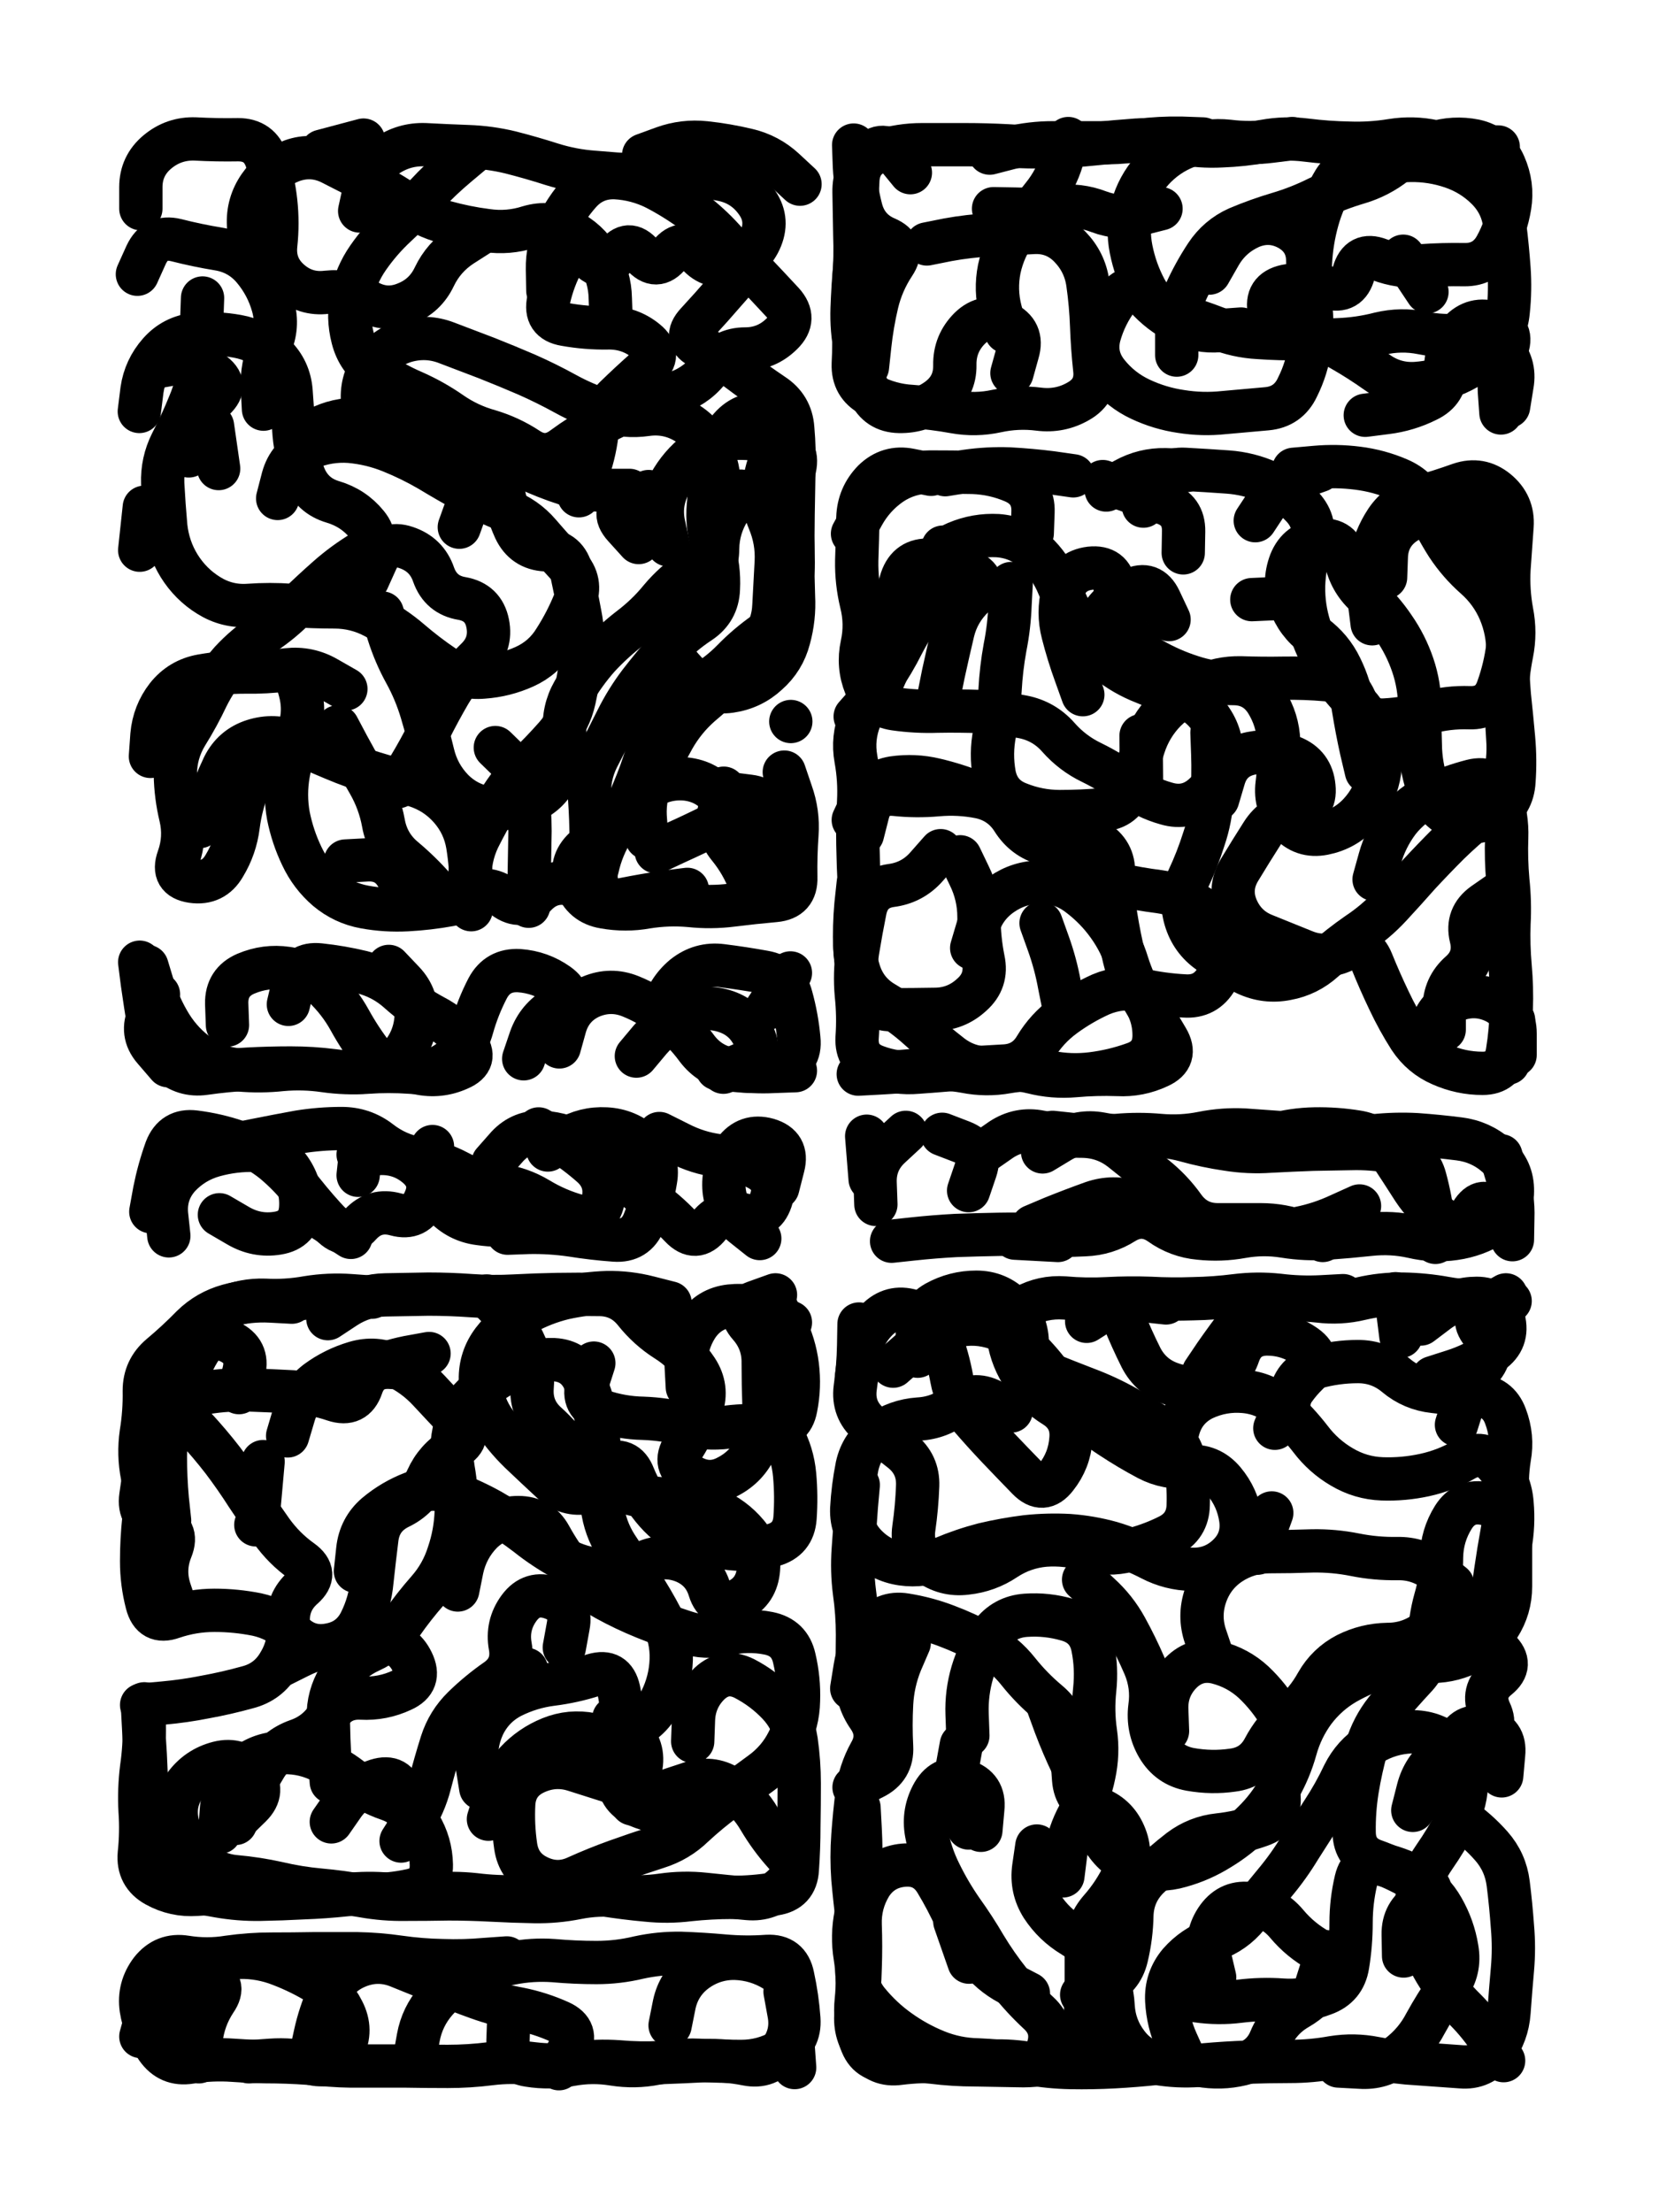 <svg xmlns="http://www.w3.org/2000/svg" viewBox="0 0 4329 5772"><title>Infinite Scribble #398</title><defs><filter id="piece_398_3_4_filter" x="-100" y="-100" width="4529" height="5972" filterUnits="userSpaceOnUse"><feGaussianBlur in="SourceGraphic" result="lineShape_1" stdDeviation="5650e-3"/><feColorMatrix in="lineShape_1" result="lineShape" type="matrix" values="1 0 0 0 0  0 1 0 0 0  0 0 1 0 0  0 0 0 6780e-3 -3390e-3"/><feGaussianBlur in="lineShape" result="shrank_blurred" stdDeviation="22000e-3"/><feColorMatrix in="shrank_blurred" result="shrank" type="matrix" values="1 0 0 0 0 0 1 0 0 0 0 0 1 0 0 0 0 0 26600e-3 -21600e-3"/><feColorMatrix in="lineShape" result="border_filled" type="matrix" values="1 0 0 0 0  0 1 0 0 0  0 0 1 0 0  0 0 0 1 0"/><feComposite in="border_filled" in2="shrank" result="border" operator="out"/><feColorMatrix in="lineShape" result="shapes_linestyle" type="matrix" values="1 0 0 0 0  0 1 0 0 0  0 0 1 0 0  0 0 0 0.4 0"/><feComposite in="shapes_linestyle" in2="shrank" result="shapes_linestyle_cropped" operator="in"/><feComposite in="border" in2="shapes_linestyle_cropped" result="shapes" operator="over"/><feTurbulence result="shapes_finished_turbulence" type="turbulence" baseFrequency="221238e-6" numOctaves="3"/><feGaussianBlur in="shapes_finished_turbulence" result="shapes_finished_turbulence_smoothed" stdDeviation="0"/><feDisplacementMap in="shapes" in2="shapes_finished_turbulence_smoothed" result="shapes_finished_results_shifted" scale="3390e-2" xChannelSelector="R" yChannelSelector="G"/><feOffset in="shapes_finished_results_shifted" result="shapes_finished" dx="-847e-2" dy="-847e-2"/></filter><filter id="piece_398_3_4_shadow" x="-100" y="-100" width="4529" height="5972" filterUnits="userSpaceOnUse"><feColorMatrix in="SourceGraphic" result="result_blackened" type="matrix" values="0 0 0 0 0  0 0 0 0 0  0 0 0 0 0  0 0 0 0.8 0"/><feGaussianBlur in="result_blackened" result="result_blurred" stdDeviation="33900e-3"/><feComposite in="SourceGraphic" in2="result_blurred" result="result" operator="over"/></filter><filter id="piece_398_3_4_overall" x="-100" y="-100" width="4529" height="5972" filterUnits="userSpaceOnUse"><feTurbulence result="background_texture_bumps" type="fractalNoise" baseFrequency="64e-3" numOctaves="3"/><feDiffuseLighting in="background_texture_bumps" result="background_texture" surfaceScale="1" diffuseConstant="2" lighting-color="#555"><feDistantLight azimuth="225" elevation="20"/></feDiffuseLighting><feMorphology in="SourceGraphic" result="background_glow_1_thicken" operator="dilate" radius="46800e-3"/><feColorMatrix in="background_glow_1_thicken" result="background_glow_1_thicken_colored" type="matrix" values="1.1 0 0 0 0  0 1.1 0 0 0  0 0 1.1 0 0  0 0 0 0.6 0"/><feGaussianBlur in="background_glow_1_thicken_colored" result="background_glow_1" stdDeviation="234000e-3"/><feMorphology in="SourceGraphic" result="background_glow_2_thicken" operator="dilate" radius="93600e-3"/><feColorMatrix in="background_glow_2_thicken" result="background_glow_2_thicken_colored" type="matrix" values="1 0 0 0 0  0 1 0 0 0  0 0 1 0 0  0 0 0 1 0"/><feGaussianBlur in="background_glow_2_thicken_colored" result="background_glow_2" stdDeviation="31200e-3"/><feComposite in="background_glow_1" in2="background_glow_2" result="background_glow" operator="out"/><feBlend in="background_glow" in2="background_texture" result="background_merged" mode="lighten"/><feColorMatrix in="background_merged" result="background" type="matrix" values="0.2 0 0 0 0  0 0.2 0 0 0  0 0 0.2 0 0  0 0 0 1 0"/></filter><clipPath id="piece_398_3_4_clip"><rect x="0" y="0" width="4329" height="5772"/></clipPath><g id="layer_3" filter="url(#piece_398_3_4_filter)" stroke-width="113" stroke-linecap="round" fill="none"><path d="M 733 1309 Q 733 1309 747 1255 Q 762 1201 813 1178 Q 865 1156 921 1160 Q 977 1165 1029 1186 Q 1081 1207 1129 1235 Q 1177 1264 1226 1291 Q 1275 1319 1327 1339 Q 1380 1359 1416 1401 Q 1453 1444 1491 1485 Q 1529 1526 1508 1578 Q 1487 1630 1457 1677 Q 1428 1725 1377 1748 Q 1326 1771 1270 1775 Q 1214 1780 1167 1748 Q 1121 1717 1078 1680 Q 1036 1644 986 1618 Q 937 1592 881 1592 Q 825 1592 769 1588 Q 713 1584 657 1588 Q 601 1592 553 1562 Q 506 1533 476 1485 Q 447 1438 441 1382 Q 436 1326 433 1270 Q 431 1214 456 1164 Q 482 1114 503 1062 Q 525 1010 529 954 Q 534 898 535 842 L 537 786 M 1696 2195 Q 1696 2195 1692 2139 Q 1689 2083 1714 2033 Q 1739 1983 1766 1934 Q 1794 1885 1836 1848 Q 1879 1812 1919 1772 Q 1959 1733 1992 1688 Q 2026 1643 2028 1587 Q 2031 1531 2034 1475 Q 2037 1419 2015 1367 Q 1993 1316 2004 1261 Q 2015 1206 2041 1156 Q 2068 1107 2013 1093 Q 1959 1079 1919 1119 Q 1880 1159 1871 1214 Q 1862 1270 1857 1326 Q 1852 1382 1869 1435 Q 1886 1489 1883 1545 Q 1881 1601 1834 1632 Q 1787 1663 1749 1704 Q 1712 1746 1678 1790 Q 1644 1835 1619 1885 Q 1594 1935 1568 1985 Q 1543 2035 1547 2091 Q 1551 2147 1551 2203 Q 1551 2259 1566 2313 Q 1581 2367 1636 2355 Q 1691 2344 1746 2336 L 1802 2329 M 1301 1959 Q 1301 1959 1341 1998 Q 1381 2037 1387 2093 Q 1393 2149 1391 2205 Q 1390 2261 1389 2317 L 1388 2373 M 1438 767 Q 1438 767 1437 711 Q 1436 655 1460 604 Q 1484 554 1521 512 Q 1558 470 1614 472 Q 1670 475 1720 500 Q 1770 526 1815 559 Q 1860 593 1897 634 Q 1935 676 1974 716 Q 2013 757 2051 798 Q 2089 840 2049 879 Q 2009 919 1953 919 Q 1897 919 1864 965 Q 1832 1011 1779 1031 Q 1727 1052 1674 1071 Q 1621 1090 1572 1117 Q 1523 1144 1478 1177 Q 1433 1211 1386 1180 Q 1339 1149 1285 1133 Q 1231 1118 1185 1086 Q 1139 1054 1087 1031 Q 1036 1009 989 977 Q 943 946 929 891 Q 915 837 926 782 Q 937 727 969 681 Q 1001 635 1042 597 Q 1083 559 1120 517 Q 1158 476 1201 440 L 1244 404 M 530 2165 Q 530 2165 549 2112 Q 568 2059 592 2008 Q 617 1958 670 1941 Q 724 1924 776 1945 Q 828 1966 879 1988 Q 931 2010 985 2026 Q 1039 2042 1092 2058 Q 1146 2075 1183 2117 Q 1220 2159 1229 2214 Q 1238 2270 1238 2326 L 1238 2382 M 401 1982 Q 401 1982 405 1926 Q 410 1870 444 1826 Q 479 1782 534 1772 Q 590 1762 646 1762 Q 702 1763 758 1756 Q 814 1750 862 1778 L 911 1806 M 848 403 L 957 374 M 696 1076 Q 696 1076 693 1020 Q 691 964 713 912 Q 736 861 721 807 Q 706 753 670 710 Q 634 667 578 658 Q 523 649 468 635 Q 414 622 390 673 L 367 724 M 910 2255 Q 910 2255 966 2252 Q 1022 2249 1047 2299 L 1073 2349 M 1675 1424 Q 1675 1424 1637 1382 Q 1600 1341 1650 1316 L 1701 1291 M 2064 2089 Q 2064 2089 2073 2144 Q 2082 2200 2082 2256 Q 2082 2312 2033 2339 Q 1984 2367 1965 2314 Q 1946 2262 1910 2218 Q 1875 2175 1886 2120 L 1897 2065 M 2072 1891 L 2072 1891" stroke="hsl(348,100%,59%)"/><path d="M 3164 721 Q 3164 721 3192 672 Q 3220 624 3271 601 Q 3323 579 3372 606 Q 3421 634 3421 690 Q 3422 746 3428 802 Q 3435 858 3427 913 Q 3419 969 3394 1019 Q 3370 1070 3314 1075 Q 3258 1080 3202 1085 Q 3146 1091 3090 1082 Q 3035 1074 2984 1050 Q 2933 1026 2898 982 Q 2863 938 2877 884 Q 2892 830 2926 785 Q 2961 741 2998 783 Q 3035 825 3085 850 Q 3135 876 3191 871 L 3247 867 M 2649 982 Q 2649 982 2664 928 Q 2680 874 2629 850 Q 2579 826 2539 865 Q 2499 905 2500 961 Q 2501 1017 2456 1050 Q 2411 1083 2355 1082 Q 2299 1081 2276 1030 Q 2253 979 2241 924 Q 2230 869 2232 813 Q 2234 757 2239 701 Q 2245 645 2244 589 Q 2244 533 2247 477 Q 2251 421 2304 403 Q 2358 386 2414 386 Q 2470 386 2526 386 Q 2582 386 2638 389 Q 2694 393 2750 391 Q 2806 390 2862 384 Q 2918 378 2974 374 Q 3030 371 3085 381 Q 3140 392 3196 389 Q 3252 387 3307 377 Q 3362 367 3417 374 Q 3473 381 3529 382 Q 3585 384 3640 375 Q 3696 366 3751 378 Q 3806 390 3862 391 L 3918 392 M 2601 553 Q 2601 553 2657 554 Q 2713 556 2768 548 Q 2824 541 2876 561 Q 2929 581 2983 567 L 3038 553 M 3925 1086 Q 3925 1086 3921 1030 Q 3918 974 3939 922 Q 3961 870 3908 852 Q 3855 834 3817 875 Q 3780 917 3781 973 Q 3783 1029 3732 1053 Q 3682 1078 3626 1085 L 3571 1092" stroke="hsl(354,100%,55%)"/><path d="M 3589 1636 Q 3589 1636 3582 1580 Q 3575 1525 3585 1469 Q 3595 1414 3626 1367 Q 3657 1321 3711 1306 Q 3765 1291 3818 1272 Q 3871 1254 3914 1289 Q 3958 1325 3954 1381 Q 3950 1437 3946 1493 Q 3943 1549 3953 1604 Q 3964 1659 3953 1714 Q 3942 1769 3940 1825 Q 3939 1881 3943 1937 Q 3947 1993 3932 2047 Q 3917 2101 3873 2135 Q 3829 2170 3789 2209 Q 3749 2249 3711 2290 Q 3674 2332 3636 2373 Q 3598 2414 3551 2445 Q 3505 2477 3463 2514 Q 3421 2552 3366 2562 Q 3311 2573 3260 2549 Q 3210 2525 3164 2493 Q 3118 2461 3102 2407 Q 3086 2353 3109 2302 Q 3133 2251 3150 2197 Q 3168 2144 3171 2088 Q 3175 2032 3173 1976 L 3171 1920 M 2235 2148 Q 2235 2148 2259 2097 Q 2284 2047 2339 2038 Q 2395 2030 2449 2043 Q 2504 2056 2556 2077 Q 2608 2098 2662 2112 Q 2717 2127 2768 2150 Q 2819 2174 2867 2202 Q 2916 2231 2914 2287 Q 2912 2343 2920 2398 Q 2929 2454 2942 2508 Q 2955 2563 2987 2608 Q 3020 2654 3020 2710 Q 3020 2766 2967 2784 Q 2914 2803 2858 2810 Q 2802 2817 2747 2806 Q 2692 2795 2637 2805 Q 2582 2815 2527 2804 Q 2472 2794 2416 2799 Q 2360 2805 2304 2808 L 2248 2811 M 2725 2417 Q 2725 2417 2744 2470 Q 2763 2523 2773 2578 L 2784 2633 M 2992 1329 Q 2992 1329 3018 1279 Q 3044 1230 3100 1233 Q 3156 1236 3212 1240 Q 3268 1244 3319 1267 Q 3370 1291 3408 1332 Q 3446 1374 3429 1427 Q 3412 1481 3410 1537 Q 3409 1593 3426 1646 Q 3443 1700 3472 1748 Q 3501 1796 3540 1835 Q 3580 1875 3599 1927 Q 3618 1980 3606 2035 Q 3594 2090 3556 2131 Q 3518 2172 3463 2183 Q 3408 2194 3371 2152 Q 3334 2110 3341 2054 Q 3348 1999 3345 1943 Q 3343 1887 3313 1839 Q 3283 1792 3227 1792 Q 3171 1792 3117 1774 Q 3064 1757 3015 1729 Q 2967 1701 2947 1648 Q 2927 1596 2918 1540 Q 2909 1485 2853 1491 Q 2797 1498 2782 1552 Q 2768 1607 2782 1661 Q 2796 1716 2815 1768 L 2834 1821 M 2514 2244 Q 2514 2244 2538 2294 Q 2563 2345 2563 2401 Q 2563 2457 2574 2512 Q 2586 2567 2544 2604 Q 2503 2642 2447 2642 Q 2391 2643 2335 2643 Q 2279 2643 2260 2590 Q 2242 2537 2239 2481 Q 2237 2425 2242 2369 L 2248 2313 M 3958 2670 L 3944 2782 M 2987 2040 L 2986 1928 M 2475 1247 Q 2475 1247 2530 1238 Q 2586 1230 2642 1232 Q 2698 1235 2753 1242 L 2809 1250 M 3777 2695 Q 3777 2695 3777 2639 Q 3777 2583 3819 2546 Q 3861 2509 3847 2454 Q 3834 2400 3880 2367 L 3926 2335 M 2459 1822 Q 2459 1822 2470 1767 Q 2482 1712 2495 1657 Q 2508 1603 2549 1564 Q 2590 1526 2540 1500 Q 2491 1474 2435 1470 Q 2379 1467 2361 1520 Q 2344 1574 2344 1630 Q 2344 1686 2329 1740 Q 2314 1794 2277 1836 L 2240 1878" stroke="hsl(282,100%,60%)"/><path d="M 602 2683 Q 602 2683 600 2627 Q 599 2571 650 2549 Q 702 2527 757 2535 Q 813 2543 853 2582 Q 894 2621 921 2670 Q 948 2719 982 2763 Q 1016 2808 1052 2765 Q 1089 2723 1094 2667 Q 1100 2611 1061 2570 L 1023 2530 M 2009 2640 L 2071 2547 M 1468 2740 Q 1468 2740 1483 2686 Q 1499 2632 1550 2609 Q 1602 2587 1654 2608 Q 1706 2629 1750 2664 Q 1794 2699 1827 2744 Q 1861 2789 1916 2798 Q 1972 2807 2028 2804 L 2084 2802 M 447 2789 Q 447 2789 410 2746 Q 374 2704 398 2653 L 422 2603" stroke="hsl(279,100%,63%)"/><path d="M 943 3075 L 955 2963 M 1295 3042 Q 1295 3042 1332 3000 Q 1370 2959 1426 2963 Q 1482 2967 1530 2995 Q 1579 3023 1617 3063 Q 1656 3104 1701 3136 Q 1747 3169 1785 3209 Q 1824 3250 1859 3206 Q 1894 3163 1948 3178 Q 2002 3193 2020 3140 Q 2038 3087 1989 3059 Q 1940 3032 1884 3024 Q 1829 3017 1779 2991 L 1729 2966 M 1137 3000 Q 1137 3000 1132 3056 Q 1128 3112 1166 3153 Q 1204 3194 1259 3201 Q 1315 3209 1371 3203 L 1427 3197 M 449 3233 Q 449 3233 443 3177 Q 438 3121 475 3079 Q 513 3038 567 3023 Q 621 3008 677 3010 Q 733 3013 765 3059 Q 797 3105 793 3161 Q 789 3217 733 3226 Q 678 3235 629 3206 L 581 3178" stroke="hsl(264,100%,64%)"/><path d="M 2279 3085 L 2270 2973 M 2729 3014 Q 2729 3014 2777 2985 Q 2826 2957 2881 2967 Q 2936 2978 2992 2973 Q 3048 2969 3102 2984 Q 3156 2999 3211 3007 Q 3267 3016 3323 3012 Q 3379 3009 3435 3007 Q 3491 3006 3547 3005 Q 3603 3005 3658 3017 Q 3713 3029 3727 3083 Q 3742 3138 3748 3194 L 3754 3250 M 2703 3208 Q 2703 3208 2755 3186 Q 2807 3165 2860 3146 Q 2913 3128 2966 3145 Q 3020 3163 3070 3188 Q 3120 3214 3176 3216 Q 3232 3219 3288 3222 Q 3344 3225 3399 3213 Q 3454 3202 3505 3178 L 3556 3155 M 2536 3115 Q 2536 3115 2554 3062 Q 2572 3009 2519 2988 L 2467 2968 M 3925 3024 Q 3925 3024 3941 3077 Q 3958 3131 3956 3187 L 3955 3243" stroke="hsl(248,100%,61%)"/><path d="M 873 4658 Q 873 4658 869 4602 Q 866 4546 865 4490 Q 864 4434 893 4386 Q 923 4339 974 4316 Q 1025 4293 1056 4246 Q 1088 4200 1125 4158 Q 1162 4116 1179 4062 Q 1197 4009 1199 3953 Q 1201 3897 1191 3841 Q 1182 3786 1196 3731 Q 1211 3677 1254 3641 Q 1298 3606 1348 3580 Q 1398 3554 1454 3556 Q 1510 3559 1533 3610 Q 1557 3661 1565 3716 Q 1573 3772 1573 3828 Q 1573 3884 1580 3940 Q 1587 3996 1617 4043 Q 1648 4090 1679 4136 Q 1710 4183 1736 4233 Q 1762 4283 1760 4339 Q 1758 4395 1733 4445 Q 1708 4495 1657 4520 Q 1607 4545 1552 4534 Q 1497 4523 1445 4544 Q 1393 4565 1355 4606 Q 1317 4648 1300 4701 L 1283 4755 M 1658 4715 Q 1658 4715 1710 4695 Q 1763 4676 1816 4659 Q 1870 4643 1916 4675 Q 1962 4707 1990 4755 Q 2019 4804 2056 4845 Q 2094 4887 2055 4927 Q 2016 4967 1960 4962 Q 1904 4957 1848 4951 Q 1792 4945 1736 4953 Q 1681 4961 1625 4955 Q 1569 4949 1514 4960 Q 1459 4971 1403 4970 Q 1347 4969 1291 4966 Q 1235 4963 1179 4963 Q 1123 4964 1067 4964 Q 1011 4965 955 4955 Q 900 4945 844 4940 Q 788 4935 733 4922 Q 679 4910 623 4905 Q 567 4900 526 4861 Q 486 4822 472 4767 Q 459 4713 491 4667 Q 524 4622 578 4608 Q 633 4594 667 4638 Q 702 4682 662 4721 L 622 4760 M 864 3449 Q 864 3449 911 3418 Q 958 3388 1014 3387 Q 1070 3386 1126 3385 Q 1182 3385 1238 3389 Q 1294 3393 1350 3390 Q 1406 3387 1462 3386 Q 1518 3385 1574 3386 Q 1630 3387 1665 3431 Q 1700 3475 1747 3505 Q 1795 3535 1826 3582 Q 1857 3629 1839 3682 Q 1822 3736 1792 3783 Q 1762 3831 1810 3859 Q 1859 3888 1908 3861 Q 1958 3835 1981 3784 Q 2005 3733 2002 3677 Q 2000 3621 2000 3565 Q 2001 3509 1964 3467 Q 1927 3425 1979 3406 L 2032 3387 M 632 3642 Q 632 3642 645 3587 Q 658 3533 607 3509 Q 556 3486 527 3534 Q 498 3582 489 3637 Q 480 3693 518 3734 Q 556 3775 590 3819 Q 624 3864 654 3911 Q 685 3958 717 4003 Q 750 4049 795 4081 Q 841 4114 799 4151 Q 757 4188 761 4244 Q 766 4300 737 4348 Q 709 4397 654 4411 Q 600 4426 545 4436 Q 490 4447 434 4452 L 378 4457 M 916 3608 Q 916 3608 967 3584 Q 1018 3561 1073 3550 L 1128 3540 M 1481 4307 Q 1481 4307 1491 4252 Q 1502 4197 1449 4178 Q 1396 4159 1363 4204 Q 1330 4249 1340 4304 Q 1350 4360 1304 4392 Q 1258 4424 1218 4463 Q 1178 4502 1161 4555 Q 1144 4609 1130 4663 Q 1116 4718 1085 4765 L 1055 4812 M 469 4210 Q 469 4210 451 4156 Q 434 4103 455 4051 Q 476 3999 422 3983 Q 368 3968 376 3912 L 384 3857" stroke="hsl(231,100%,63%)"/><path d="M 3149 3589 Q 3149 3589 3180 3543 Q 3212 3497 3246 3453 Q 3281 3409 3337 3403 Q 3393 3397 3449 3403 Q 3505 3410 3559 3397 Q 3614 3384 3670 3385 Q 3726 3386 3781 3396 Q 3837 3406 3893 3404 L 3949 3403 M 3365 3702 Q 3365 3702 3376 3647 Q 3388 3592 3442 3576 Q 3496 3561 3552 3561 Q 3608 3561 3651 3597 Q 3694 3633 3750 3639 Q 3806 3646 3862 3649 Q 3918 3652 3937 3704 Q 3957 3757 3947 3812 Q 3938 3868 3944 3924 Q 3950 3980 3950 4036 Q 3950 4092 3950 4148 Q 3950 4204 3920 4251 Q 3890 4299 3839 4322 Q 3788 4346 3732 4343 Q 3676 4340 3622 4356 Q 3568 4372 3519 4400 Q 3471 4428 3437 4473 Q 3404 4518 3389 4572 Q 3374 4626 3346 4675 Q 3319 4724 3279 4763 Q 3239 4803 3191 4832 Q 3143 4862 3089 4877 Q 3035 4893 2980 4878 Q 2926 4864 2894 4818 Q 2862 4772 2846 4718 Q 2831 4664 2806 4613 Q 2782 4563 2762 4510 L 2743 4458 M 2844 3456 Q 2844 3456 2891 3426 Q 2939 3396 2995 3402 L 3051 3408 M 2568 4784 Q 2568 4784 2573 4728 Q 2579 4672 2525 4655 Q 2472 4639 2444 4687 Q 2416 4736 2426 4791 Q 2436 4846 2461 4896 Q 2486 4947 2518 4993 Q 2551 5039 2579 5087 Q 2608 5135 2643 5179 Q 2678 5223 2719 5261 Q 2760 5299 2743 5352 Q 2726 5406 2671 5395 Q 2616 5385 2560 5383 Q 2504 5382 2452 5361 Q 2400 5340 2354 5307 Q 2309 5275 2273 5231 Q 2238 5188 2246 5132 Q 2254 5077 2246 5021 Q 2239 4966 2234 4910 Q 2230 4854 2234 4798 Q 2238 4742 2245 4686 Q 2252 4631 2279 4582 Q 2307 4534 2275 4488 Q 2243 4442 2244 4386 Q 2246 4330 2246 4274 Q 2246 4218 2238 4162 Q 2231 4107 2235 4051 Q 2239 3995 2243 3939 L 2248 3883 M 2403 3547 Q 2403 3547 2402 3491 Q 2402 3435 2451 3407 Q 2500 3380 2556 3380 Q 2612 3380 2651 3420 Q 2690 3460 2689 3516 Q 2689 3572 2741 3592 Q 2793 3613 2845 3633 Q 2898 3653 2946 3680 Q 2995 3708 3042 3738 Q 3089 3769 3100 3824 Q 3111 3879 3109 3935 Q 3108 3991 3058 4016 Q 3008 4041 2953 4054 Q 2899 4068 2845 4052 Q 2791 4036 2735 4040 Q 2679 4045 2632 4076 Q 2586 4107 2530 4113 Q 2474 4120 2429 4086 Q 2385 4052 2393 3996 Q 2401 3941 2403 3885 Q 2405 3829 2361 3794 Q 2317 3760 2275 3723 Q 2233 3686 2240 3630 Q 2248 3575 2249 3519 L 2250 3463 M 3927 4642 Q 3927 4642 3932 4586 Q 3938 4530 3883 4517 Q 3829 4504 3809 4556 Q 3789 4609 3779 4664 Q 3770 4720 3816 4751 Q 3863 4783 3900 4825 Q 3937 4867 3944 4923 Q 3951 4979 3955 5035 Q 3960 5091 3955 5147 Q 3950 5203 3946 5259 Q 3942 5315 3909 5360 Q 3876 5406 3820 5401 Q 3764 5397 3708 5393 Q 3652 5390 3597 5379 Q 3542 5368 3486 5377 Q 3431 5387 3375 5387 Q 3319 5387 3263 5389 Q 3207 5391 3151 5396 Q 3095 5402 3039 5394 Q 2984 5387 2950 5342 Q 2916 5298 2913 5242 Q 2910 5186 2882 5137 Q 2855 5088 2807 5059 Q 2759 5030 2728 4983 Q 2698 4936 2706 4880 L 2714 4825 M 3671 5112 Q 3671 5112 3670 5056 Q 3669 5000 3717 4971 Q 3765 4943 3717 4914 Q 3669 4886 3614 4873 Q 3560 4860 3547 4914 Q 3534 4969 3534 5025 Q 3534 5081 3525 5136 Q 3516 5192 3463 5211 Q 3411 5231 3355 5227 Q 3299 5223 3243 5230 Q 3188 5237 3132 5229 L 3077 5221 M 3172 4331 Q 3172 4331 3154 4278 Q 3136 4225 3154 4172 Q 3172 4119 3218 4088 Q 3265 4057 3321 4057 Q 3377 4057 3433 4055 Q 3489 4054 3544 4065 Q 3599 4076 3655 4075 Q 3711 4074 3755 4108 L 3799 4143" stroke="hsl(202,100%,53%)"/><path d="M 1090 5381 Q 1090 5381 1100 5325 Q 1110 5270 1147 5228 Q 1184 5186 1235 5164 Q 1287 5142 1342 5131 Q 1397 5120 1453 5124 Q 1509 5129 1565 5129 Q 1621 5129 1675 5116 Q 1730 5104 1786 5105 Q 1842 5107 1898 5112 Q 1954 5117 2010 5113 Q 2066 5110 2077 5165 Q 2089 5220 2093 5276 Q 2097 5332 2048 5359 Q 1999 5387 1943 5387 Q 1887 5387 1831 5384 Q 1775 5382 1720 5392 Q 1665 5403 1609 5394 Q 1554 5385 1499 5395 Q 1444 5406 1388 5397 Q 1333 5389 1334 5333 L 1336 5277 M 500 5312 Q 500 5312 492 5256 Q 484 5201 523 5161 Q 563 5121 619 5116 Q 675 5112 728 5130 Q 781 5149 829 5177 Q 878 5205 903 5255 Q 929 5305 904 5355 Q 879 5406 824 5393 Q 770 5380 714 5384 L 658 5388" stroke="hsl(192,100%,55%)"/></g><g id="layer_2" filter="url(#piece_398_3_4_filter)" stroke-width="113" stroke-linecap="round" fill="none"><path d="M 961 1117 Q 961 1117 955 1061 Q 949 1005 981 959 Q 1014 914 1068 898 Q 1122 883 1174 903 Q 1227 923 1279 943 Q 1332 964 1383 986 Q 1435 1009 1484 1036 Q 1533 1063 1586 1080 Q 1640 1098 1695 1090 Q 1751 1082 1799 1111 Q 1847 1140 1868 1192 Q 1889 1244 1885 1300 Q 1882 1356 1872 1411 Q 1862 1467 1815 1497 Q 1768 1528 1732 1571 Q 1697 1614 1652 1648 Q 1608 1682 1570 1723 Q 1533 1765 1505 1813 Q 1477 1862 1482 1918 Q 1488 1974 1466 2025 Q 1444 2077 1393 2100 Q 1342 2124 1286 2117 Q 1230 2110 1190 2070 Q 1151 2030 1138 1975 Q 1125 1921 1109 1867 Q 1093 1813 1066 1764 Q 1039 1715 1022 1661 L 1006 1608 M 890 1905 Q 890 1905 916 1954 Q 943 2004 971 2052 Q 999 2101 1009 2156 Q 1019 2212 1062 2248 Q 1105 2284 1142 2326 Q 1179 2368 1229 2342 Q 1279 2317 1324 2350 Q 1369 2384 1407 2343 Q 1446 2303 1500 2316 Q 1555 2329 1567 2274 Q 1579 2219 1609 2172 Q 1640 2125 1661 2073 Q 1683 2021 1699 1967 Q 1715 1913 1749 1869 Q 1784 1825 1833 1798 Q 1882 1771 1921 1731 Q 1960 1691 2006 1659 Q 2052 1627 2066 1572 Q 2080 1518 2078 1462 Q 2077 1406 2078 1350 Q 2079 1294 2080 1238 Q 2082 1182 2077 1126 Q 2073 1070 2026 1039 Q 1980 1008 1935 974 Q 1890 941 1839 916 Q 1789 892 1827 851 Q 1865 810 1902 767 L 1939 725 M 660 652 Q 660 652 657 596 Q 654 540 686 494 Q 718 448 770 428 Q 823 409 873 434 Q 923 460 973 484 Q 1024 509 1070 541 Q 1116 573 1170 588 Q 1224 603 1279 610 Q 1335 618 1388 601 Q 1442 585 1492 610 Q 1542 635 1571 683 Q 1600 731 1601 787 L 1603 843 M 372 1082 Q 372 1082 379 1026 Q 387 971 424 929 Q 461 887 517 881 Q 573 876 628 886 Q 684 896 724 935 Q 764 974 768 1030 Q 772 1086 776 1142 Q 781 1198 802 1250 Q 823 1302 877 1318 Q 931 1334 966 1377 Q 1002 1421 954 1449 Q 906 1478 864 1515 Q 822 1552 782 1591 Q 743 1631 696 1662 Q 649 1693 611 1734 Q 574 1776 549 1826 Q 525 1877 495 1925 Q 466 1973 466 2029 Q 467 2085 480 2139 Q 493 2194 474 2247 Q 455 2300 510 2308 Q 566 2316 594 2267 Q 623 2219 630 2163 Q 637 2108 658 2056 L 679 2004 M 579 1231 L 563 1120 M 1688 413 Q 1688 413 1740 394 Q 1793 375 1849 381 Q 1905 387 1959 400 Q 2014 413 2055 451 L 2096 489 M 1967 2311 Q 1967 2311 1977 2255 Q 1987 2200 2003 2146 Q 2020 2093 1964 2086 L 1909 2079 M 373 1444 L 385 1332 M 1207 1384 Q 1207 1384 1226 1331 Q 1246 1279 1288 1242 Q 1331 1206 1381 1230 Q 1432 1254 1485 1271 Q 1539 1288 1595 1288 L 1651 1288" stroke="hsl(15,100%,67%)"/><path d="M 3426 749 Q 3426 749 3428 693 Q 3431 637 3446 583 Q 3461 529 3490 481 Q 3520 434 3576 431 Q 3632 429 3688 427 Q 3744 426 3797 444 Q 3850 462 3889 501 Q 3929 541 3935 597 Q 3942 653 3946 709 Q 3950 765 3944 821 Q 3939 877 3900 918 Q 3862 959 3811 982 Q 3760 1005 3704 1009 Q 3648 1013 3602 980 Q 3557 948 3508 920 Q 3460 892 3404 892 Q 3348 893 3292 889 Q 3236 886 3184 865 Q 3132 845 3078 829 Q 3024 813 2997 763 Q 2971 714 2960 659 Q 2949 604 2963 549 Q 2978 495 3015 453 Q 3053 411 3105 391 Q 3158 371 3214 377 Q 3270 384 3325 377 L 3381 370 M 2634 874 Q 2634 874 2619 819 Q 2605 765 2616 710 Q 2628 655 2661 610 Q 2694 565 2729 521 Q 2764 478 2780 424 L 2796 370 M 2272 966 Q 2272 966 2278 910 Q 2284 854 2297 799 Q 2310 745 2341 698 Q 2372 652 2320 630 Q 2269 608 2255 553 Q 2241 499 2238 443 L 2236 387 M 3732 770 L 3670 677" stroke="hsl(17,100%,64%)"/><path d="M 2544 2482 Q 2544 2482 2560 2428 Q 2576 2374 2622 2342 Q 2668 2310 2724 2310 Q 2780 2310 2824 2344 Q 2869 2378 2901 2423 Q 2934 2469 2950 2522 Q 2967 2576 2996 2623 Q 3026 2671 3054 2719 Q 3083 2768 3032 2791 Q 2981 2815 2925 2812 Q 2869 2810 2813 2815 Q 2757 2820 2702 2806 Q 2648 2793 2592 2795 Q 2536 2797 2491 2763 Q 2447 2729 2405 2691 Q 2364 2654 2315 2625 Q 2267 2597 2250 2543 Q 2233 2490 2243 2435 Q 2254 2380 2251 2324 Q 2248 2268 2247 2212 Q 2246 2156 2249 2100 Q 2252 2044 2242 1989 Q 2232 1934 2253 1882 Q 2275 1830 2307 1784 Q 2339 1738 2364 1688 Q 2390 1638 2423 1593 Q 2456 1548 2462 1492 L 2469 1436 M 3594 2303 Q 3594 2303 3609 2249 Q 3624 2195 3658 2150 Q 3693 2106 3744 2083 Q 3795 2060 3849 2046 Q 3904 2032 3923 2085 Q 3942 2138 3940 2194 Q 3938 2250 3943 2306 Q 3949 2362 3946 2418 Q 3944 2474 3949 2530 Q 3954 2586 3952 2642 Q 3951 2698 3942 2753 Q 3933 2809 3877 2809 Q 3821 2809 3769 2786 Q 3718 2764 3687 2717 Q 3657 2670 3633 2619 Q 3609 2569 3588 2517 Q 3567 2465 3516 2488 Q 3465 2512 3413 2491 Q 3361 2470 3309 2449 Q 3257 2429 3235 2377 Q 3214 2326 3243 2278 Q 3272 2230 3302 2183 Q 3332 2136 3387 2126 Q 3443 2117 3437 2061 Q 3432 2005 3380 1984 Q 3328 1963 3273 1974 Q 3218 1985 3202 2039 L 3186 2093 M 3624 1515 Q 3624 1515 3626 1459 Q 3629 1403 3676 1372 Q 3723 1342 3779 1338 Q 3835 1335 3869 1379 Q 3904 1423 3923 1475 Q 3942 1528 3946 1584 Q 3951 1640 3943 1695 Q 3936 1751 3917 1804 Q 3899 1857 3843 1855 Q 3787 1853 3733 1868 Q 3679 1884 3623 1887 Q 3567 1891 3546 1839 Q 3526 1787 3470 1782 Q 3414 1777 3358 1778 Q 3302 1779 3246 1777 Q 3190 1776 3139 1800 Q 3089 1824 3049 1863 Q 3010 1903 2993 1956 Q 2976 2010 2959 2063 Q 2942 2117 2886 2121 Q 2830 2126 2774 2126 Q 2718 2126 2666 2105 Q 2614 2085 2603 2030 Q 2593 1975 2604 1920 Q 2615 1865 2618 1809 Q 2621 1753 2631 1698 Q 2642 1643 2644 1587 L 2647 1531 M 3284 1367 Q 3284 1367 3315 1320 Q 3346 1274 3399 1255 L 3452 1236 M 2895 1287 Q 2895 1287 2944 1260 Q 2993 1233 3049 1234 L 3105 1236 M 3275 1573 L 3387 1568 M 2828 1777 Q 2828 1777 2839 1722 Q 2850 1667 2880 1619 Q 2910 1572 2960 1547 Q 3011 1523 3035 1574 L 3059 1625 M 2233 1401 Q 2233 1401 2260 1352 Q 2287 1303 2333 1271 Q 2379 1240 2435 1240 Q 2491 1240 2547 1241 Q 2603 1243 2654 1265 Q 2706 1288 2704 1344 L 2702 1400" stroke="hsl(325,100%,64%)"/><path d="M 1669 2764 Q 1669 2764 1705 2721 Q 1742 2679 1792 2654 Q 1843 2630 1897 2646 Q 1951 2662 1975 2712 Q 1999 2763 1947 2784 L 1896 2806 M 761 2629 Q 761 2629 774 2574 Q 787 2520 843 2526 Q 899 2532 953 2545 Q 1008 2559 1049 2596 Q 1091 2634 1140 2660 Q 1190 2686 1224 2730 Q 1258 2775 1206 2797 Q 1155 2820 1100 2808 Q 1045 2796 989 2803 Q 934 2810 878 2802 Q 823 2795 767 2795 Q 711 2795 655 2798 Q 599 2801 543 2809 Q 488 2817 447 2779 Q 406 2741 397 2685 Q 388 2630 380 2574 L 373 2519" stroke="hsl(320,100%,68%)"/><path d="M 2038 3107 Q 2038 3107 2052 3052 Q 2066 2998 2012 2982 Q 1958 2967 1925 3012 Q 1893 3058 1898 3114 Q 1904 3170 1947 3205 L 1991 3240 M 402 3170 Q 402 3170 412 3115 Q 423 3060 442 3007 Q 462 2955 517 2962 Q 573 2969 626 2987 Q 680 3005 723 3040 Q 766 3076 800 3120 Q 835 3164 873 3204 Q 912 3245 949 3203 Q 987 3162 1041 3177 Q 1095 3192 1117 3140 Q 1140 3089 1097 3052 Q 1055 3016 999 3018 L 943 3021 M 1438 3009 Q 1438 3009 1486 2980 Q 1534 2951 1590 2954 Q 1646 2957 1687 2995 Q 1729 3033 1719 3088 Q 1710 3144 1689 3196 Q 1668 3248 1612 3244 Q 1556 3240 1500 3231 Q 1445 3223 1389 3224 L 1333 3226" stroke="hsl(297,100%,71%)"/><path d="M 2755 2963 Q 2755 2963 2811 2969 Q 2867 2976 2923 2971 Q 2979 2966 3035 2971 Q 3091 2976 3146 2965 Q 3201 2954 3257 2957 Q 3313 2961 3369 2965 Q 3425 2970 3481 2974 Q 3537 2979 3593 2972 Q 3649 2966 3705 2969 Q 3761 2973 3816 2980 Q 3872 2987 3914 3024 Q 3956 3061 3955 3117 Q 3955 3173 3907 3202 Q 3860 3232 3804 3240 Q 3749 3248 3694 3235 Q 3640 3223 3584 3229 Q 3528 3235 3472 3239 Q 3416 3243 3360 3234 Q 3305 3225 3249 3235 Q 3194 3245 3138 3239 Q 3082 3234 3036 3201 Q 2990 3169 2942 3198 Q 2895 3228 2839 3230 Q 2783 3233 2727 3230 Q 2671 3228 2615 3229 Q 2559 3230 2503 3232 Q 2447 3235 2391 3241 L 2335 3247" stroke="hsl(276,100%,67%)"/><path d="M 1816 4552 Q 1816 4552 1818 4496 Q 1820 4440 1860 4401 Q 1901 4363 1951 4388 Q 2001 4414 2039 4454 Q 2078 4495 2086 4550 Q 2094 4606 2094 4662 Q 2094 4718 2093 4774 Q 2093 4830 2089 4886 Q 2086 4942 2030 4950 Q 1975 4959 1919 4959 Q 1863 4959 1807 4965 Q 1751 4972 1695 4966 Q 1639 4961 1583 4952 Q 1528 4944 1472 4950 Q 1416 4956 1360 4957 Q 1304 4959 1248 4952 Q 1192 4946 1136 4951 Q 1080 4957 1024 4951 Q 968 4946 912 4952 Q 856 4958 800 4960 Q 744 4963 688 4964 Q 632 4965 576 4955 Q 521 4946 467 4929 Q 414 4912 392 4860 Q 370 4809 381 4754 Q 392 4699 390 4643 Q 388 4587 384 4531 L 381 4475 M 936 4108 Q 936 4108 942 4052 Q 948 3996 990 3960 Q 1033 3924 1085 3904 Q 1138 3884 1190 3904 Q 1243 3924 1291 3951 Q 1340 3979 1384 4013 Q 1428 4048 1477 4075 Q 1526 4102 1582 4105 Q 1638 4109 1689 4085 Q 1740 4062 1792 4082 Q 1844 4103 1860 4156 Q 1877 4210 1928 4187 Q 1980 4165 1987 4109 Q 1994 4054 1958 4011 Q 1922 3968 1870 3946 Q 1819 3924 1763 3921 Q 1707 3919 1652 3905 Q 1598 3892 1543 3902 Q 1488 3913 1447 3874 Q 1406 3836 1365 3797 Q 1325 3758 1294 3711 Q 1264 3664 1262 3608 Q 1261 3552 1295 3507 Q 1329 3463 1378 3435 Q 1427 3408 1481 3395 Q 1536 3383 1592 3381 Q 1648 3380 1702 3394 L 1757 3408 M 451 3976 Q 451 3976 445 3920 Q 440 3864 440 3808 Q 440 3752 466 3702 Q 492 3652 547 3642 Q 603 3633 659 3635 Q 715 3637 771 3640 Q 827 3643 880 3661 Q 934 3679 952 3626 Q 970 3573 1026 3576 L 1082 3579 M 1263 4674 Q 1263 4674 1254 4618 Q 1246 4563 1269 4512 Q 1293 4461 1343 4435 Q 1393 4410 1448 4403 Q 1504 4396 1557 4379 Q 1611 4363 1623 4418 Q 1635 4473 1629 4529 Q 1624 4585 1622 4641 Q 1620 4697 1671 4719 Q 1723 4741 1779 4743 L 1835 4746 M 542 3446 Q 542 3446 593 3422 Q 644 3399 700 3401 Q 756 3404 811 3394 Q 867 3385 923 3389 L 979 3393 M 2032 3416 Q 2032 3416 2057 3466 Q 2082 3516 2089 3571 Q 2096 3627 2085 3682 Q 2075 3737 2019 3731 Q 1963 3725 1907 3732 Q 1852 3739 1797 3725 Q 1743 3711 1687 3709 Q 1631 3708 1578 3690 Q 1525 3672 1541 3618 L 1558 3565 M 873 4762 Q 873 4762 905 4716 Q 938 4671 991 4654 Q 1045 4637 1058 4691 L 1072 4746 M 737 4356 Q 737 4356 787 4331 Q 837 4306 892 4297 Q 948 4288 1004 4291 Q 1060 4294 1084 4344 Q 1109 4395 1058 4418 Q 1007 4442 951 4439 Q 895 4436 866 4484 Q 837 4532 784 4550 Q 731 4569 701 4617 Q 672 4665 647 4715 L 623 4766 M 685 3934 L 695 3822" stroke="hsl(259,100%,71%)"/><path d="M 2339 3573 Q 2339 3573 2381 3536 Q 2423 3499 2475 3477 Q 2527 3456 2582 3467 Q 2637 3478 2678 3516 Q 2719 3554 2752 3599 Q 2786 3644 2823 3686 Q 2861 3728 2908 3758 Q 2955 3789 3004 3815 Q 3054 3841 3110 3835 Q 3166 3830 3202 3873 Q 3238 3916 3246 3971 Q 3254 4027 3214 4066 Q 3174 4105 3118 4103 Q 3062 4102 3012 4076 Q 2962 4050 2908 4034 Q 2854 4019 2798 4015 Q 2742 4012 2686 4018 Q 2630 4025 2575 4038 Q 2521 4052 2469 4074 Q 2418 4097 2362 4089 Q 2307 4081 2268 4041 Q 2229 4001 2231 3945 Q 2234 3889 2245 3834 Q 2257 3779 2303 3747 Q 2349 3715 2405 3711 Q 2461 3708 2504 3673 Q 2548 3638 2597 3664 L 2647 3690 M 3695 4732 Q 3695 4732 3709 4677 Q 3723 4623 3767 4589 Q 3812 4555 3866 4539 Q 3920 4524 3896 4473 Q 3873 4422 3916 4387 Q 3960 4352 3919 4313 Q 3878 4275 3891 4220 Q 3904 4166 3911 4110 Q 3919 4055 3929 4000 Q 3940 3945 3885 3932 Q 3831 3920 3801 3967 Q 3771 4015 3770 4071 Q 3770 4127 3754 4181 Q 3739 4235 3738 4291 Q 3738 4347 3699 4387 Q 3661 4428 3625 4471 Q 3590 4515 3574 4569 Q 3559 4623 3550 4678 Q 3541 4734 3542 4790 Q 3543 4846 3596 4864 Q 3649 4883 3697 4911 Q 3746 4940 3773 4988 Q 3801 5037 3810 5092 Q 3820 5148 3787 5193 Q 3755 5239 3728 5288 Q 3702 5338 3657 5372 Q 3613 5406 3557 5402 L 3501 5399 M 3664 3495 L 3650 3384 M 3335 3735 Q 3335 3735 3357 3683 Q 3380 3632 3420 3593 Q 3461 3554 3415 3521 Q 3370 3489 3314 3489 Q 3258 3490 3240 3543 Q 3222 3596 3170 3617 Q 3118 3638 3065 3619 Q 3012 3601 2986 3551 Q 2961 3501 2940 3449 L 2919 3397 M 3178 5168 Q 3178 5168 3165 5113 Q 3153 5058 3186 5012 Q 3219 4967 3274 4976 Q 3330 4985 3366 5028 Q 3402 5071 3451 5098 Q 3500 5125 3471 5173 Q 3443 5221 3394 5249 Q 3346 5277 3324 5329 Q 3303 5381 3248 5394 Q 3194 5407 3138 5397 Q 3083 5387 3027 5392 Q 2971 5398 2915 5401 Q 2859 5404 2803 5403 Q 2747 5402 2691 5392 Q 2636 5383 2580 5387 Q 2524 5392 2468 5388 Q 2412 5385 2356 5392 Q 2301 5400 2268 5355 Q 2235 5310 2243 5254 Q 2252 5199 2253 5143 Q 2255 5087 2253 5031 Q 2251 4975 2280 4927 Q 2310 4880 2366 4875 Q 2422 4870 2451 4918 Q 2480 4966 2503 5017 Q 2526 5068 2559 5113 Q 2593 5158 2642 5184 L 2692 5210 M 3055 4525 Q 3055 4525 3053 4469 Q 3051 4413 3090 4373 Q 3130 4333 3184 4346 Q 3239 4360 3280 4398 Q 3321 4437 3349 4485 Q 3377 4534 3359 4587 Q 3342 4641 3346 4697 Q 3350 4753 3297 4771 Q 3244 4790 3188 4796 Q 3132 4802 3087 4836 Q 3043 4870 3003 4909 Q 2964 4949 2962 5005 Q 2961 5061 2948 5115 Q 2935 5170 2883 5191 L 2831 5213 M 2534 4537 Q 2534 4537 2532 4481 Q 2530 4425 2546 4371 Q 2562 4317 2595 4272 Q 2629 4227 2685 4223 Q 2741 4219 2795 4235 Q 2849 4251 2860 4306 Q 2871 4361 2865 4417 Q 2859 4473 2867 4528 Q 2875 4584 2863 4639 Q 2852 4694 2824 4743 Q 2797 4792 2789 4847 L 2782 4903 M 3809 3726 Q 3809 3726 3826 3672 Q 3844 3619 3878 3574 Q 3912 3530 3876 3486 Q 3841 3443 3889 3415 L 3938 3387 M 2381 4295 Q 2381 4295 2359 4346 Q 2338 4398 2335 4454 Q 2332 4510 2335 4566 Q 2338 4622 2287 4647 L 2237 4672" stroke="hsl(235,100%,68%)"/><path d="M 2057 5205 Q 2057 5205 2067 5260 Q 2078 5315 2045 5360 Q 2012 5405 1957 5394 Q 1902 5383 1846 5385 Q 1790 5388 1734 5390 Q 1678 5393 1622 5388 Q 1566 5384 1510 5392 Q 1455 5400 1399 5393 Q 1344 5386 1288 5393 Q 1233 5400 1177 5400 Q 1121 5400 1065 5399 Q 1009 5399 953 5399 Q 897 5400 841 5394 Q 785 5389 729 5388 Q 673 5388 617 5384 Q 561 5380 505 5389 Q 450 5398 418 5352 Q 386 5306 377 5250 Q 369 5195 403 5150 Q 438 5106 493 5115 Q 549 5124 604 5115 Q 660 5107 716 5107 Q 772 5107 828 5106 Q 884 5106 940 5106 Q 996 5107 1051 5115 Q 1107 5123 1163 5124 Q 1219 5126 1275 5121 L 1331 5117" stroke="hsl(225,100%,70%)"/></g><g id="layer_1" filter="url(#piece_398_3_4_filter)" stroke-width="113" stroke-linecap="round" fill="none"><path d="M 1752 1430 Q 1752 1430 1740 1375 Q 1729 1320 1756 1271 Q 1783 1222 1827 1188 Q 1872 1154 1928 1152 Q 1984 1151 2039 1163 Q 2094 1175 2082 1230 Q 2071 1285 2074 1341 Q 2077 1397 2077 1453 Q 2077 1509 2079 1565 Q 2082 1621 2067 1675 Q 2053 1729 2011 1766 Q 1970 1804 1914 1812 Q 1859 1820 1818 1782 Q 1777 1744 1747 1696 Q 1718 1649 1761 1613 Q 1804 1577 1842 1536 Q 1881 1496 1881 1440 Q 1882 1384 1912 1337 L 1942 1290 M 947 559 Q 947 559 959 504 Q 971 449 1016 416 Q 1062 384 1118 386 Q 1174 389 1230 391 Q 1286 393 1340 406 Q 1395 420 1448 437 Q 1502 454 1558 458 Q 1614 463 1670 466 Q 1726 469 1782 467 Q 1838 466 1893 477 Q 1948 488 1981 533 Q 2015 578 1994 630 Q 1973 682 1919 697 Q 1865 713 1828 671 Q 1791 629 1756 672 Q 1721 716 1684 673 Q 1648 631 1615 676 Q 1582 722 1544 680 Q 1507 638 1479 687 Q 1452 736 1440 791 Q 1428 846 1483 855 Q 1539 865 1595 864 Q 1651 863 1694 898 Q 1738 934 1695 970 Q 1653 1007 1613 1046 Q 1574 1086 1566 1141 Q 1559 1197 1539 1249 L 1519 1302 M 796 1266 Q 796 1266 792 1210 Q 789 1154 838 1127 Q 888 1101 944 1103 Q 1000 1105 1049 1131 Q 1099 1158 1150 1181 Q 1201 1204 1256 1215 Q 1311 1227 1320 1282 Q 1329 1338 1352 1389 Q 1376 1440 1432 1443 Q 1488 1447 1500 1502 Q 1512 1557 1522 1612 Q 1533 1667 1526 1722 Q 1519 1778 1507 1833 Q 1495 1888 1458 1930 Q 1421 1972 1380 2011 Q 1340 2050 1311 2098 Q 1282 2146 1257 2196 Q 1233 2247 1235 2303 Q 1238 2359 1182 2369 Q 1127 2379 1071 2382 Q 1015 2385 960 2375 Q 905 2365 862 2329 Q 820 2293 796 2242 Q 772 2192 761 2137 Q 751 2082 761 2026 Q 771 1971 788 1917 Q 806 1864 791 1810 L 776 1756 M 501 1198 Q 501 1198 514 1143 Q 527 1089 567 1050 Q 608 1012 561 980 Q 515 949 459 958 L 404 968 M 968 1521 Q 968 1521 991 1470 Q 1015 1419 1068 1437 Q 1122 1455 1140 1508 Q 1159 1561 1214 1570 Q 1270 1580 1281 1635 Q 1292 1690 1251 1729 Q 1211 1768 1182 1816 Q 1154 1864 1129 1914 Q 1104 1964 1075 2012 L 1047 2061 M 376 553 Q 376 553 376 497 Q 376 441 419 405 Q 462 369 518 371 Q 574 374 630 373 Q 686 373 704 426 Q 722 479 728 535 Q 734 591 728 647 Q 722 703 763 740 Q 805 778 861 771 Q 917 765 965 793 Q 1014 822 1066 801 Q 1118 781 1142 730 Q 1166 680 1213 649 L 1260 619 M 2055 2023 Q 2055 2023 2073 2076 Q 2092 2129 2088 2185 Q 2084 2241 2085 2297 Q 2087 2353 2031 2358 Q 1975 2363 1919 2370 Q 1864 2377 1808 2371 Q 1752 2366 1696 2375 Q 1641 2385 1585 2375 Q 1530 2366 1511 2313 Q 1493 2260 1534 2222 Q 1576 2184 1613 2142 Q 1651 2101 1696 2068 Q 1742 2036 1798 2041 Q 1854 2047 1889 2091 Q 1924 2135 1873 2159 Q 1823 2184 1772 2207 L 1721 2231" stroke="hsl(35,100%,76%)"/><path d="M 3079 935 Q 3079 935 3079 879 Q 3079 823 3102 772 Q 3125 721 3156 674 Q 3187 627 3238 604 Q 3290 582 3344 566 Q 3398 550 3448 525 Q 3499 501 3553 485 Q 3607 469 3651 434 Q 3695 400 3748 382 Q 3802 365 3857 376 Q 3912 388 3934 439 Q 3957 491 3948 546 Q 3939 602 3912 651 Q 3885 700 3829 699 Q 3773 698 3717 702 Q 3661 706 3608 686 Q 3556 666 3541 720 Q 3527 775 3473 759 Q 3419 744 3364 755 Q 3309 767 3321 822 Q 3333 877 3388 887 Q 3443 898 3499 895 Q 3555 893 3609 879 Q 3664 866 3719 877 Q 3774 888 3830 882 Q 3886 877 3925 917 Q 3964 958 3954 1013 L 3945 1069 M 2591 408 Q 2591 408 2645 394 Q 2700 381 2756 381 Q 2812 381 2868 381 Q 2924 382 2979 375 Q 3035 368 3091 369 L 3147 371 M 2427 645 Q 2427 645 2482 634 Q 2537 624 2593 621 Q 2649 618 2705 615 Q 2761 612 2800 652 Q 2839 692 2847 747 Q 2855 803 2857 859 Q 2859 915 2865 971 Q 2872 1027 2823 1055 Q 2775 1083 2719 1076 Q 2664 1069 2609 1081 Q 2554 1093 2499 1083 Q 2444 1073 2388 1069 Q 2332 1066 2282 1040 Q 2233 1014 2235 958 Q 2238 902 2235 846 Q 2233 790 2237 734 Q 2241 678 2239 622 Q 2238 566 2237 510 Q 2236 454 2274 413 Q 2313 372 2348 415 L 2384 459" stroke="hsl(36,100%,71%)"/><path d="M 3384 1233 Q 3384 1233 3440 1228 Q 3496 1223 3551 1230 Q 3607 1237 3658 1259 Q 3710 1281 3732 1332 Q 3755 1384 3785 1431 Q 3816 1478 3858 1515 Q 3900 1552 3922 1603 Q 3944 1655 3943 1711 Q 3942 1767 3947 1823 Q 3953 1879 3958 1935 Q 3963 1991 3959 2047 Q 3956 2103 3909 2134 Q 3863 2165 3810 2145 Q 3758 2126 3738 2073 Q 3718 2021 3715 1965 Q 3713 1909 3713 1853 Q 3713 1797 3695 1744 Q 3677 1691 3645 1645 Q 3614 1599 3572 1561 Q 3531 1523 3520 1468 Q 3509 1413 3453 1418 Q 3397 1423 3376 1475 Q 3356 1528 3374 1581 Q 3393 1634 3438 1667 Q 3483 1700 3507 1750 Q 3532 1801 3540 1856 Q 3549 1912 3561 1966 L 3574 2021 M 2448 1559 Q 2448 1559 2450 1503 Q 2453 1447 2504 1425 Q 2556 1403 2612 1406 Q 2668 1410 2709 1448 Q 2750 1486 2771 1538 Q 2793 1590 2819 1639 Q 2845 1689 2887 1725 Q 2930 1762 2981 1784 Q 3033 1806 3086 1823 Q 3140 1841 3170 1888 Q 3201 1935 3195 1991 Q 3190 2047 3148 2084 Q 3106 2121 3052 2105 Q 2998 2090 2953 2056 Q 2908 2023 2857 1998 Q 2807 1974 2770 1932 Q 2733 1890 2678 1879 Q 2623 1868 2567 1865 Q 2511 1863 2455 1864 Q 2399 1866 2343 1858 Q 2288 1850 2267 1798 Q 2246 1746 2258 1691 Q 2270 1636 2256 1581 Q 2243 1527 2244 1471 Q 2246 1415 2247 1359 Q 2249 1303 2288 1263 Q 2328 1224 2383 1235 L 2438 1246 M 3096 1451 Q 3096 1451 3097 1395 Q 3098 1339 3045 1321 Q 2992 1303 2939 1284 L 2886 1265 M 2259 2185 Q 2259 2185 2273 2130 Q 2287 2076 2343 2081 Q 2399 2087 2455 2082 Q 2511 2077 2566 2088 Q 2621 2100 2651 2147 Q 2681 2195 2735 2210 Q 2789 2226 2829 2265 Q 2869 2304 2924 2316 Q 2979 2328 3034 2335 Q 3090 2343 3137 2374 Q 3184 2405 3197 2459 Q 3211 2514 3183 2562 Q 3155 2611 3099 2607 Q 3043 2604 2988 2592 Q 2933 2581 2881 2603 Q 2830 2626 2785 2659 Q 2740 2692 2711 2740 Q 2683 2788 2627 2790 Q 2571 2793 2515 2797 Q 2459 2802 2403 2806 Q 2347 2811 2294 2791 Q 2242 2772 2245 2716 Q 2249 2660 2243 2604 Q 2238 2548 2246 2492 Q 2255 2437 2266 2382 Q 2278 2327 2333 2319 Q 2389 2312 2426 2270 L 2463 2228 M 3732 2745 Q 3732 2745 3744 2690 Q 3757 2636 3809 2617 Q 3862 2598 3912 2623 Q 3962 2649 3962 2705 L 3962 2761" stroke="hsl(9,100%,71%)"/><path d="M 1724 2701 Q 1724 2701 1737 2646 Q 1750 2592 1793 2556 Q 1837 2521 1892 2528 Q 1948 2535 2003 2545 Q 2059 2555 2073 2609 Q 2088 2663 2093 2719 Q 2099 2775 2045 2791 Q 1992 2808 1936 2802 L 1880 2797 M 1375 2771 Q 1375 2771 1393 2718 Q 1412 2665 1461 2637 Q 1510 2610 1464 2577 Q 1419 2545 1363 2541 Q 1307 2538 1281 2587 Q 1255 2637 1240 2691 Q 1225 2745 1180 2778 Q 1135 2811 1079 2806 Q 1023 2802 967 2806 Q 911 2810 855 2802 Q 800 2794 744 2799 Q 688 2805 632 2800 Q 576 2796 530 2764 Q 484 2732 454 2684 Q 425 2637 408 2583 L 392 2530" stroke="hsl(7,100%,76%)"/><path d="M 623 2994 Q 623 2994 678 2983 Q 733 2972 788 2962 Q 844 2953 900 2953 Q 956 2953 1000 2987 Q 1045 3022 1100 3031 Q 1156 3041 1205 3067 Q 1255 3094 1310 3101 Q 1366 3108 1414 3137 Q 1462 3166 1516 3181 Q 1570 3197 1582 3142 Q 1594 3087 1552 3050 Q 1510 3013 1462 2983 L 1414 2954 M 830 3176 L 924 3237" stroke="hsl(354,100%,76%)"/><path d="M 3275 2985 Q 3275 2985 3329 2970 Q 3383 2955 3439 2954 Q 3495 2953 3550 2962 Q 3606 2971 3636 3018 Q 3667 3065 3697 3112 Q 3728 3159 3774 3191 Q 3820 3223 3848 3174 Q 3877 3126 3914 3168 L 3951 3210 M 2575 3014 Q 2575 3014 2621 2982 Q 2668 2951 2723 2962 Q 2778 2973 2834 2973 Q 2890 2974 2934 3008 Q 2978 3043 3021 3078 Q 3065 3113 3097 3158 Q 3130 3204 3186 3204 Q 3242 3204 3298 3204 Q 3355 3204 3407 3224 L 3460 3245 M 2657 3239 L 2769 3245 M 2294 3151 Q 2294 3151 2292 3095 Q 2290 3039 2331 3001 L 2372 2963" stroke="hsl(317,100%,72%)"/><path d="M 1203 4157 Q 1203 4157 1214 4102 Q 1226 4047 1265 4007 Q 1305 3968 1361 3968 Q 1417 3968 1444 4017 Q 1471 4066 1506 4110 Q 1541 4154 1590 4181 Q 1639 4208 1691 4229 Q 1743 4250 1796 4267 Q 1850 4285 1904 4272 Q 1959 4259 2014 4270 Q 2069 4281 2081 4335 Q 2094 4390 2092 4446 Q 2091 4502 2065 4552 Q 2040 4602 1994 4635 Q 1949 4668 1904 4701 Q 1859 4734 1818 4772 Q 1778 4811 1724 4828 Q 1671 4845 1618 4864 Q 1565 4883 1514 4906 Q 1463 4930 1412 4905 Q 1362 4881 1354 4825 Q 1346 4770 1349 4714 Q 1353 4658 1404 4634 Q 1455 4610 1508 4627 Q 1562 4644 1615 4661 Q 1669 4678 1680 4623 Q 1692 4568 1651 4530 L 1610 4492 M 759 3755 Q 759 3755 775 3701 Q 791 3647 836 3613 Q 881 3580 935 3564 Q 989 3548 1039 3572 Q 1090 3596 1128 3637 Q 1166 3678 1204 3718 Q 1243 3759 1194 3787 Q 1146 3816 1123 3867 Q 1100 3918 1049 3942 Q 999 3967 992 4022 Q 985 4078 979 4134 Q 974 4190 949 4240 Q 924 4290 869 4300 Q 814 4311 774 4272 Q 734 4233 679 4221 Q 624 4210 568 4210 Q 512 4210 459 4228 Q 406 4247 392 4192 Q 378 4138 378 4082 Q 378 4026 384 3970 Q 391 3914 380 3859 Q 369 3804 377 3748 Q 386 3693 385 3637 Q 385 3581 428 3545 Q 471 3509 510 3469 Q 550 3430 604 3415 Q 658 3400 714 3403 L 770 3406 M 2023 3703 Q 2023 3703 2050 3752 Q 2077 3801 2082 3857 Q 2087 3913 2083 3969 Q 2079 4025 2025 4040 Q 1971 4055 1915 4049 Q 1859 4043 1808 4019 Q 1757 3996 1720 3954 Q 1683 3912 1662 3860 Q 1642 3808 1590 3830 Q 1539 3853 1507 3806 Q 1476 3760 1434 3722 Q 1393 3685 1397 3629 Q 1402 3573 1380 3521 Q 1358 3470 1318 3430 L 1279 3390 M 582 4789 Q 582 4789 586 4733 Q 590 4677 627 4635 Q 665 4593 720 4584 Q 776 4575 828 4595 Q 881 4616 925 4650 Q 969 4685 1022 4703 Q 1075 4722 1104 4770 Q 1133 4818 1134 4874 Q 1135 4930 1080 4941 Q 1025 4953 969 4952 Q 913 4951 857 4950 Q 801 4950 745 4950 Q 689 4950 633 4948 Q 577 4947 521 4951 Q 465 4955 416 4928 Q 367 4901 372 4845 Q 378 4789 374 4733 Q 371 4677 378 4621 Q 386 4566 385 4510 L 385 4454 M 1282 4415 L 1382 4364 M 1802 3628 Q 1802 3628 1799 3572 Q 1797 3516 1827 3469 Q 1858 3422 1914 3416 Q 1970 3410 2020 3434 L 2071 3459 M 676 3987 L 676 3987" stroke="hsl(291,100%,79%)"/><path d="M 3102 5387 Q 3102 5387 3079 5336 Q 3056 5285 3053 5229 Q 3050 5173 3086 5130 Q 3123 5088 3176 5069 Q 3229 5050 3264 5007 Q 3300 4964 3335 4921 Q 3371 4878 3400 4830 Q 3430 4783 3460 4736 Q 3491 4689 3515 4638 Q 3540 4588 3587 4558 Q 3635 4529 3691 4527 Q 3747 4526 3790 4561 Q 3834 4597 3835 4653 Q 3836 4709 3809 4758 Q 3783 4808 3751 4854 Q 3719 4900 3707 4955 Q 3696 5010 3713 5063 Q 3731 5117 3761 5164 Q 3791 5212 3831 5251 Q 3871 5291 3901 5338 L 3932 5385 M 3069 3792 Q 3069 3792 3083 3737 Q 3098 3683 3148 3658 Q 3199 3634 3255 3639 Q 3311 3644 3352 3681 Q 3394 3719 3428 3763 Q 3462 3808 3510 3836 Q 3559 3865 3615 3867 Q 3671 3869 3726 3857 Q 3781 3845 3829 3817 Q 3878 3789 3914 3832 Q 3950 3875 3954 3931 Q 3959 3987 3949 4042 Q 3939 4098 3909 4145 Q 3880 4193 3827 4213 Q 3775 4233 3730 4266 Q 3685 4299 3629 4299 Q 3573 4300 3523 4325 Q 3473 4351 3445 4400 Q 3418 4449 3375 4485 Q 3333 4521 3307 4570 Q 3281 4620 3225 4627 Q 3170 4635 3114 4625 Q 3059 4615 3030 4566 Q 3002 4518 3009 4462 Q 3017 4407 2995 4355 Q 2973 4304 2946 4255 Q 2919 4206 2877 4168 L 2836 4130 M 3716 3463 Q 3716 3463 3761 3429 Q 3806 3396 3862 3396 Q 3918 3396 3932 3450 Q 3946 3505 3900 3537 Q 3854 3569 3800 3586 L 3747 3603 M 2231 4414 Q 2231 4414 2240 4358 Q 2249 4303 2282 4258 Q 2316 4213 2371 4222 Q 2427 4231 2479 4251 Q 2532 4271 2581 4298 Q 2630 4325 2665 4369 Q 2700 4413 2743 4449 Q 2786 4485 2796 4540 Q 2807 4595 2810 4651 Q 2814 4707 2867 4725 Q 2920 4743 2942 4794 Q 2965 4846 2941 4897 Q 2917 4948 2880 4990 Q 2843 5032 2843 5088 Q 2843 5144 2843 5200 Q 2843 5256 2836 5312 Q 2829 5368 2775 5384 Q 2721 5400 2665 5398 Q 2609 5397 2553 5396 Q 2497 5396 2441 5389 Q 2385 5383 2329 5385 Q 2273 5388 2255 5335 Q 2237 5282 2243 5226 Q 2249 5170 2240 5114 Q 2231 5059 2242 5004 Q 2253 4949 2254 4893 Q 2256 4837 2253 4781 L 2250 4725 M 3289 4061 L 3327 3956 M 2243 3604 Q 2243 3604 2250 3548 Q 2257 3493 2296 3453 Q 2335 3413 2388 3429 Q 2442 3446 2462 3498 Q 2482 3551 2492 3606 Q 2502 3661 2538 3703 Q 2575 3746 2613 3786 Q 2652 3827 2691 3867 Q 2730 3907 2764 3863 Q 2799 3819 2803 3763 Q 2808 3707 2760 3677 Q 2713 3648 2681 3602 Q 2649 3556 2640 3500 Q 2632 3445 2681 3418 Q 2730 3391 2786 3395 Q 2842 3400 2898 3397 Q 2954 3394 3010 3396 Q 3066 3399 3122 3397 Q 3178 3396 3233 3389 Q 3289 3382 3345 3388 Q 3401 3395 3457 3392 L 3513 3389 M 2536 4778 Q 2536 4778 2517 4725 Q 2498 4672 2507 4616 L 2517 4561 M 3437 5208 L 3471 5101 M 2537 5128 L 2500 5022" stroke="hsl(264,100%,75%)"/><path d="M 1757 5293 Q 1757 5293 1768 5238 Q 1780 5183 1825 5150 Q 1871 5117 1927 5118 Q 1983 5120 2030 5149 Q 2078 5179 2076 5235 Q 2074 5291 2078 5347 L 2082 5403 M 819 5372 Q 819 5372 831 5317 Q 843 5262 866 5211 Q 890 5160 942 5139 Q 994 5118 1046 5138 Q 1098 5159 1150 5180 Q 1202 5202 1255 5221 Q 1308 5240 1363 5250 Q 1418 5261 1469 5284 Q 1520 5307 1493 5356 L 1467 5406 M 527 5388 Q 527 5388 533 5332 Q 539 5276 570 5229 Q 602 5183 549 5165 Q 496 5147 451 5180 Q 406 5214 391 5268 L 376 5322" stroke="hsl(254,100%,79%)"/></g></defs><g filter="url(#piece_398_3_4_overall)" clip-path="url(#piece_398_3_4_clip)"><use href="#layer_3"/><use href="#layer_2"/><use href="#layer_1"/></g><g clip-path="url(#piece_398_3_4_clip)"><use href="#layer_3" filter="url(#piece_398_3_4_shadow)"/><use href="#layer_2" filter="url(#piece_398_3_4_shadow)"/><use href="#layer_1" filter="url(#piece_398_3_4_shadow)"/></g></svg>